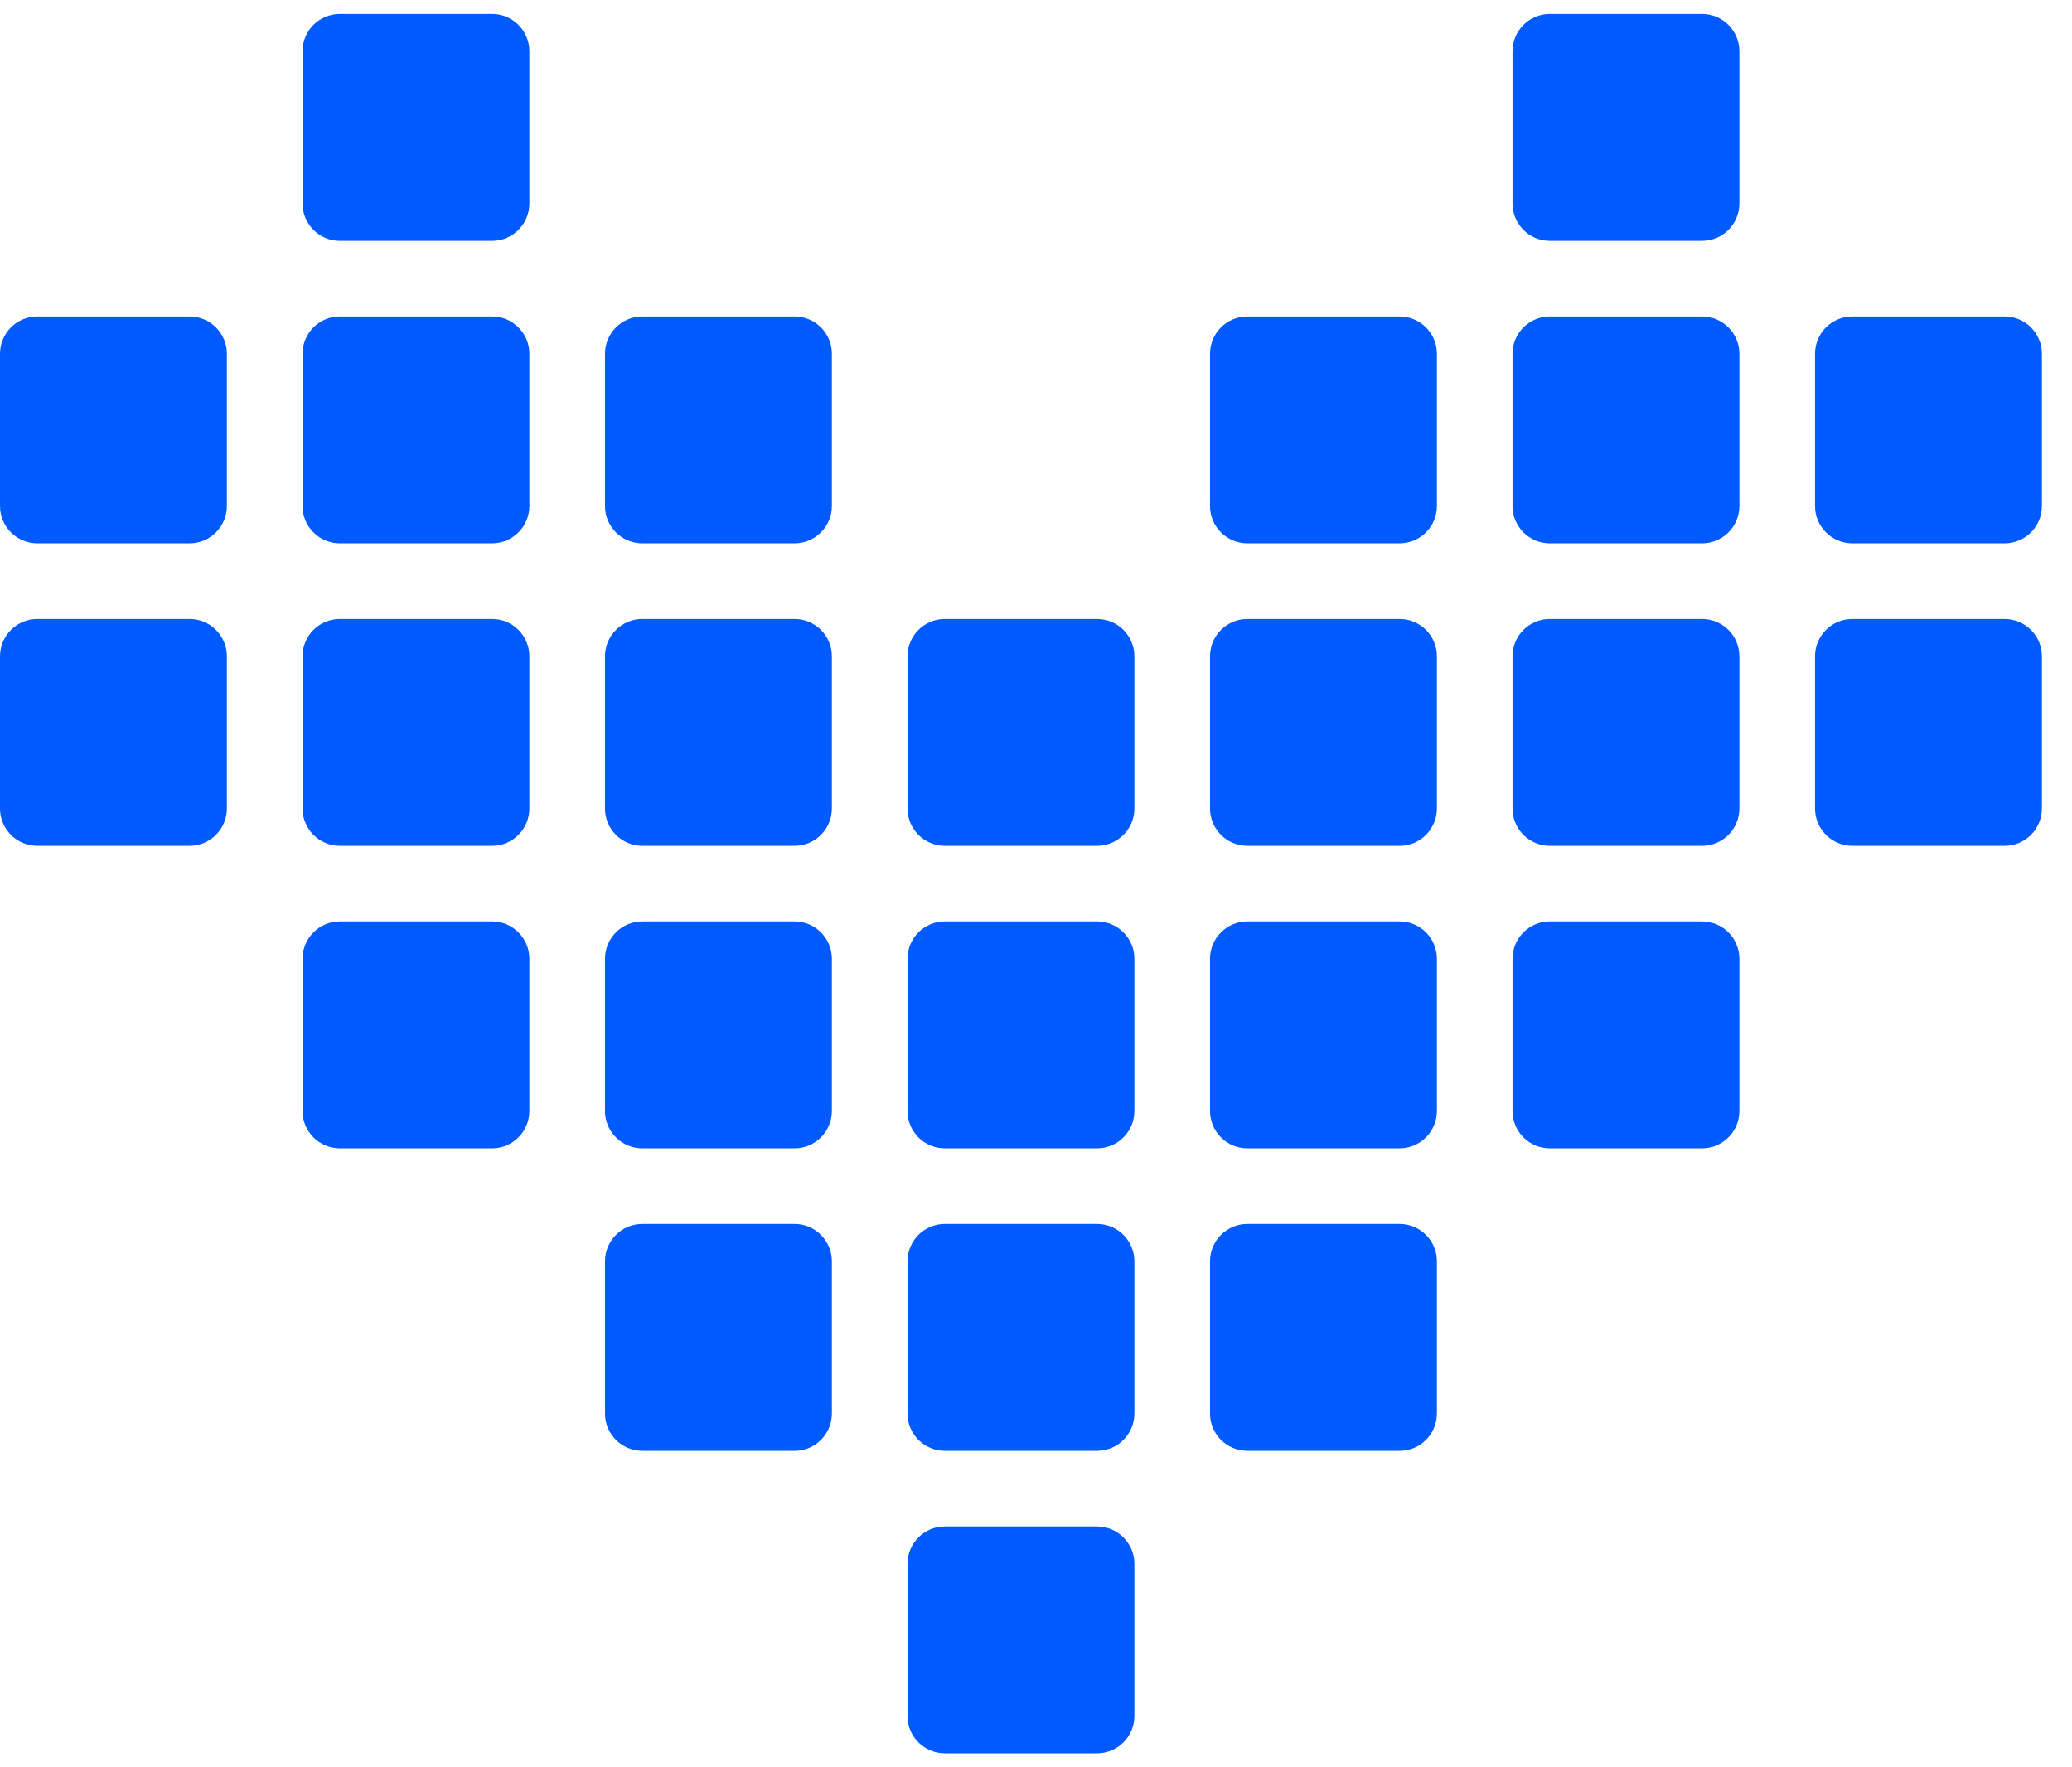 <?xml version="1.0" encoding="UTF-8"?> <svg xmlns="http://www.w3.org/2000/svg" width="68" height="58" viewBox="0 0 68 58" fill="none"> <path d="M16.148 0.458C16.825 0.458 17.373 1.007 17.373 1.684V6.678C17.373 7.355 16.825 7.904 16.148 7.904H11.154C10.477 7.904 9.928 7.355 9.928 6.678L9.928 1.684C9.928 1.007 10.477 0.458 11.154 0.458L16.148 0.458Z" fill="#005BFF"></path> <path d="M55.858 0.458C56.535 0.458 57.084 1.007 57.084 1.684V6.678C57.084 7.355 56.535 7.904 55.858 7.904H50.864C50.187 7.904 49.638 7.355 49.638 6.678L49.638 1.684C49.638 1.007 50.187 0.458 50.864 0.458L55.858 0.458Z" fill="#005BFF"></path> <path d="M16.148 10.386C16.825 10.386 17.373 10.935 17.373 11.612V16.606C17.373 17.283 16.825 17.831 16.148 17.831H11.154C10.477 17.831 9.928 17.283 9.928 16.606L9.928 11.612C9.928 10.935 10.477 10.386 11.154 10.386L16.148 10.386Z" fill="#005BFF"></path> <path d="M55.858 10.386C56.535 10.386 57.084 10.935 57.084 11.612V16.606C57.084 17.283 56.535 17.831 55.858 17.831H50.864C50.187 17.831 49.638 17.283 49.638 16.606L49.638 11.612C49.638 10.935 50.187 10.386 50.864 10.386L55.858 10.386Z" fill="#005BFF"></path> <path d="M16.148 20.314C16.825 20.314 17.373 20.862 17.373 21.539V26.533C17.373 27.21 16.825 27.759 16.148 27.759H11.154C10.477 27.759 9.928 27.21 9.928 26.533L9.928 21.539C9.928 20.862 10.477 20.314 11.154 20.314L16.148 20.314Z" fill="#005BFF"></path> <path d="M16.148 30.241C16.825 30.241 17.373 30.79 17.373 31.467V36.461C17.373 37.138 16.825 37.687 16.148 37.687H11.154C10.477 37.687 9.928 37.138 9.928 36.461L9.928 31.467C9.928 30.79 10.477 30.241 11.154 30.241L16.148 30.241Z" fill="#005BFF"></path> <path d="M55.858 20.314C56.535 20.314 57.084 20.862 57.084 21.539V26.533C57.084 27.21 56.535 27.759 55.858 27.759H50.864C50.187 27.759 49.638 27.21 49.638 26.533L49.638 21.539C49.638 20.862 50.187 20.314 50.864 20.314L55.858 20.314Z" fill="#005BFF"></path> <path d="M55.858 30.241C56.535 30.241 57.084 30.79 57.084 31.467V36.461C57.084 37.138 56.535 37.687 55.858 37.687H50.864C50.187 37.687 49.638 37.138 49.638 36.461L49.638 31.467C49.638 30.79 50.187 30.241 50.864 30.241L55.858 30.241Z" fill="#005BFF"></path> <path d="M6.22 10.386C6.897 10.386 7.446 10.935 7.446 11.612V16.606C7.446 17.283 6.897 17.831 6.22 17.831H1.226C0.549 17.831 -2.95946e-08 17.283 0 16.606L2.18293e-07 11.612C2.47888e-07 10.935 0.549 10.386 1.226 10.386L6.22 10.386Z" fill="#005BFF"></path> <path d="M45.931 10.386C46.608 10.386 47.157 10.935 47.157 11.612V16.606C47.157 17.283 46.608 17.831 45.931 17.831H40.937C40.26 17.831 39.711 17.283 39.711 16.606L39.711 11.612C39.711 10.935 40.26 10.386 40.937 10.386L45.931 10.386Z" fill="#005BFF"></path> <path d="M6.22 20.314C6.897 20.314 7.446 20.862 7.446 21.539V26.533C7.446 27.21 6.897 27.759 6.22 27.759H1.226C0.549 27.759 -2.95946e-08 27.21 0 26.533L2.18293e-07 21.539C2.47888e-07 20.862 0.549 20.314 1.226 20.314L6.22 20.314Z" fill="#005BFF"></path> <path d="M45.931 20.314C46.608 20.314 47.157 20.862 47.157 21.539V26.533C47.157 27.21 46.608 27.759 45.931 27.759H40.937C40.26 27.759 39.711 27.21 39.711 26.533L39.711 21.539C39.711 20.862 40.26 20.314 40.937 20.314L45.931 20.314Z" fill="#005BFF"></path> <path d="M45.931 30.241C46.608 30.241 47.157 30.79 47.157 31.467V36.461C47.157 37.138 46.608 37.687 45.931 37.687H40.937C40.26 37.687 39.711 37.138 39.711 36.461L39.711 31.467C39.711 30.79 40.26 30.241 40.937 30.241L45.931 30.241Z" fill="#005BFF"></path> <path d="M45.931 40.169C46.608 40.169 47.157 40.718 47.157 41.395V46.389C47.157 47.066 46.608 47.614 45.931 47.614H40.937C40.26 47.614 39.711 47.066 39.711 46.389L39.711 41.395C39.711 40.718 40.26 40.169 40.937 40.169L45.931 40.169Z" fill="#005BFF"></path> <path d="M26.075 10.386C26.752 10.386 27.301 10.935 27.301 11.612V16.606C27.301 17.283 26.752 17.831 26.075 17.831H21.081C20.404 17.831 19.855 17.283 19.855 16.606L19.855 11.612C19.855 10.935 20.404 10.386 21.081 10.386L26.075 10.386Z" fill="#005BFF"></path> <path d="M65.786 10.386C66.463 10.386 67.012 10.935 67.012 11.612V16.606C67.012 17.283 66.463 17.831 65.786 17.831H60.792C60.115 17.831 59.566 17.283 59.566 16.606L59.566 11.612C59.566 10.935 60.115 10.386 60.792 10.386L65.786 10.386Z" fill="#005BFF"></path> <path d="M26.075 20.314C26.752 20.314 27.301 20.862 27.301 21.539V26.533C27.301 27.21 26.752 27.759 26.075 27.759H21.081C20.404 27.759 19.855 27.21 19.855 26.533L19.855 21.539C19.855 20.862 20.404 20.314 21.081 20.314L26.075 20.314Z" fill="#005BFF"></path> <path d="M26.075 30.241C26.752 30.241 27.301 30.79 27.301 31.467V36.461C27.301 37.138 26.752 37.687 26.075 37.687H21.081C20.404 37.687 19.855 37.138 19.855 36.461L19.855 31.467C19.855 30.79 20.404 30.241 21.081 30.241L26.075 30.241Z" fill="#005BFF"></path> <path d="M26.075 40.169C26.752 40.169 27.301 40.718 27.301 41.395V46.389C27.301 47.066 26.752 47.614 26.075 47.614H21.081C20.404 47.614 19.855 47.066 19.855 46.389L19.855 41.395C19.855 40.718 20.404 40.169 21.081 40.169L26.075 40.169Z" fill="#005BFF"></path> <path d="M65.786 20.314C66.463 20.314 67.012 20.862 67.012 21.539V26.533C67.012 27.21 66.463 27.759 65.786 27.759H60.792C60.115 27.759 59.566 27.21 59.566 26.533L59.566 21.539C59.566 20.862 60.115 20.314 60.792 20.314L65.786 20.314Z" fill="#005BFF"></path> <path d="M36.003 20.314C36.68 20.314 37.229 20.862 37.229 21.539V26.533C37.229 27.21 36.68 27.759 36.003 27.759H31.009C30.332 27.759 29.783 27.21 29.783 26.533L29.783 21.539C29.783 20.862 30.332 20.314 31.009 20.314L36.003 20.314Z" fill="#005BFF"></path> <path d="M36.003 30.241C36.68 30.241 37.229 30.79 37.229 31.467V36.461C37.229 37.138 36.68 37.687 36.003 37.687H31.009C30.332 37.687 29.783 37.138 29.783 36.461L29.783 31.467C29.783 30.79 30.332 30.241 31.009 30.241L36.003 30.241Z" fill="#005BFF"></path> <path d="M36.003 40.169C36.68 40.169 37.229 40.718 37.229 41.395V46.389C37.229 47.066 36.68 47.614 36.003 47.614H31.009C30.332 47.614 29.783 47.066 29.783 46.389L29.783 41.395C29.783 40.718 30.332 40.169 31.009 40.169L36.003 40.169Z" fill="#005BFF"></path> <path d="M36.003 50.096C36.68 50.096 37.229 50.645 37.229 51.322V56.316C37.229 56.993 36.68 57.542 36.003 57.542H31.009C30.332 57.542 29.783 56.993 29.783 56.316L29.783 51.322C29.783 50.645 30.332 50.096 31.009 50.096L36.003 50.096Z" fill="#005BFF"></path> </svg> 